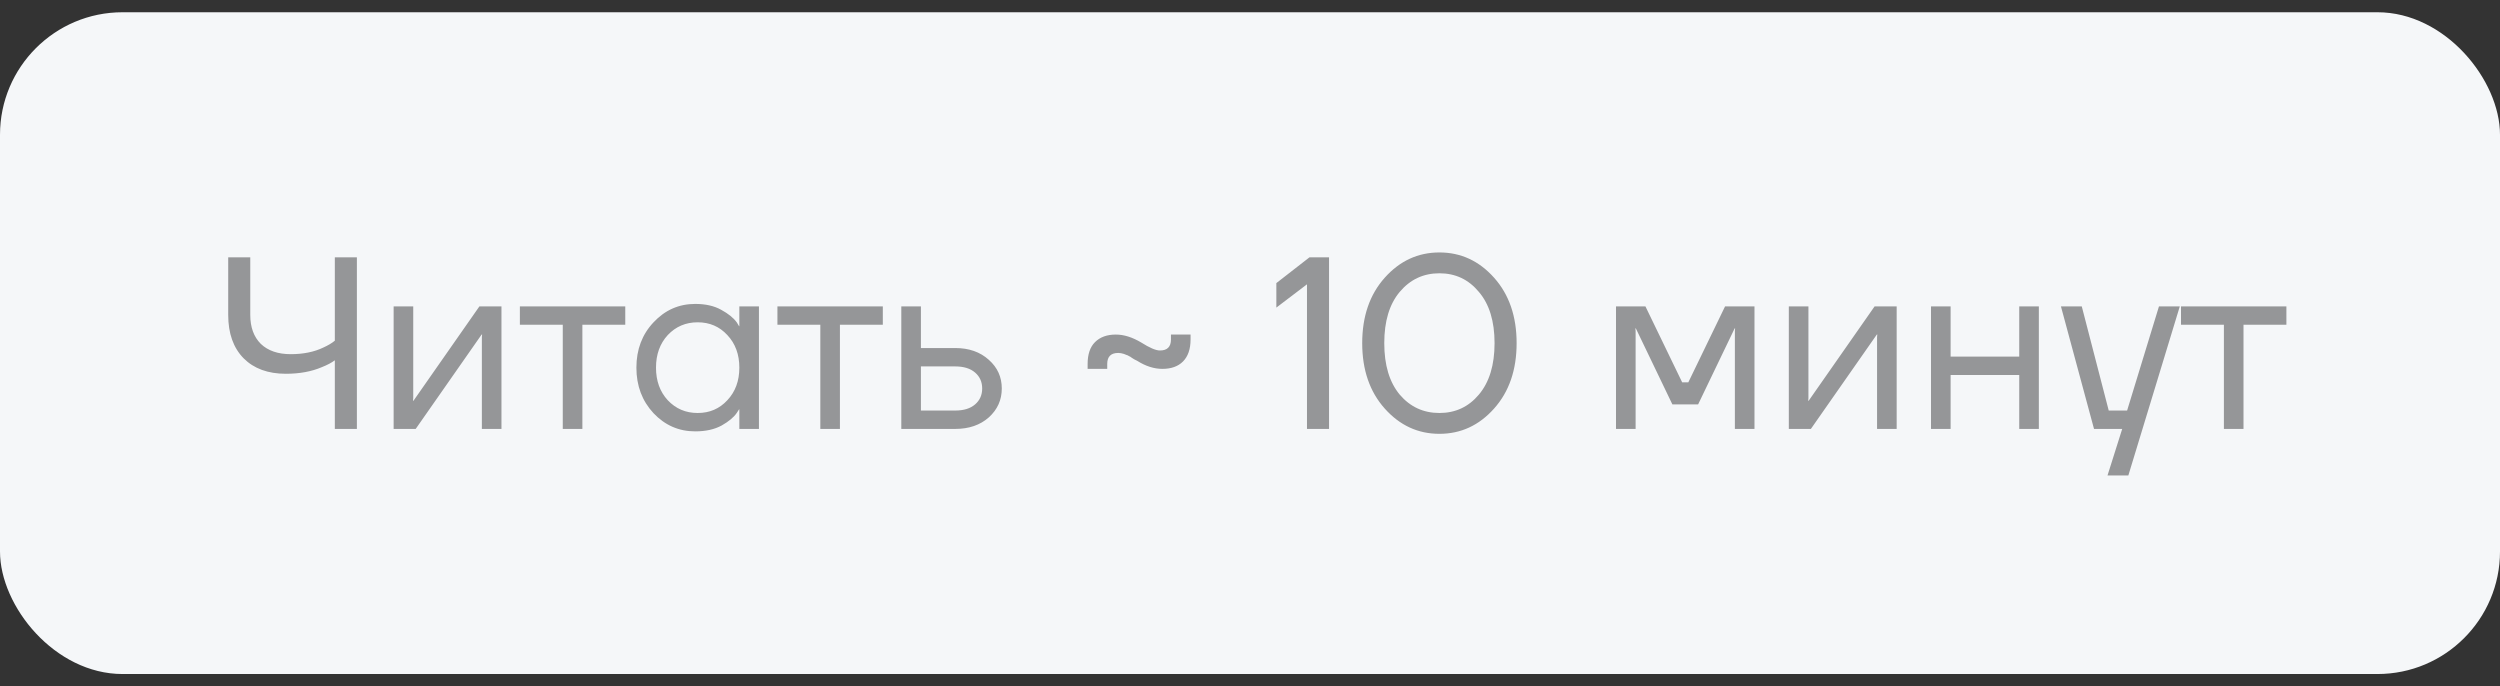 <?xml version="1.0" encoding="UTF-8"?> <svg xmlns="http://www.w3.org/2000/svg" width="102" height="28" viewBox="0 0 102 28" fill="none"><rect x="0" y="0" width="102" height="28" fill="#333333" stroke="none"/><rect y="0.5" width="102" height="27" rx="5" fill="#F5F7F9"></rect><path d="M9.311 12.85V10.5H10.211V12.85C10.211 13.35 10.354 13.743 10.641 14.03C10.934 14.31 11.341 14.45 11.861 14.45C12.374 14.45 12.818 14.36 13.191 14.18C13.384 14.093 13.541 14 13.661 13.9V10.5H14.561V17.5H13.661V14.7C13.528 14.8 13.351 14.893 13.131 14.98C12.711 15.16 12.221 15.25 11.661 15.25C10.934 15.25 10.361 15.04 9.941 14.62C9.521 14.193 9.311 13.603 9.311 12.85ZM16.06 17.5V12.5H16.86V16.25L16.85 16.35H16.87L19.56 12.5H20.46V17.5H19.66V13.75L19.67 13.65H19.65L16.96 17.5H16.06ZM21.211 13.25V12.5H25.511V13.25H23.761V17.5H22.961V13.25H21.211ZM26.665 16.86C26.199 16.36 25.965 15.74 25.965 15C25.965 14.26 26.199 13.643 26.665 13.15C27.132 12.65 27.699 12.4 28.365 12.4C28.785 12.4 29.139 12.48 29.425 12.64C29.719 12.8 29.932 12.973 30.065 13.16L30.155 13.31H30.165V12.5H30.965V17.5H30.165V16.7H30.155L30.065 16.84C29.945 17.02 29.739 17.193 29.445 17.36C29.152 17.52 28.792 17.6 28.365 17.6C27.699 17.6 27.132 17.353 26.665 16.86ZM27.245 13.67C26.925 14.017 26.765 14.46 26.765 15C26.765 15.54 26.925 15.983 27.245 16.33C27.572 16.677 27.979 16.85 28.465 16.85C28.952 16.85 29.355 16.677 29.675 16.33C30.002 15.983 30.165 15.54 30.165 15C30.165 14.46 30.002 14.017 29.675 13.67C29.355 13.323 28.952 13.15 28.465 13.15C27.979 13.15 27.572 13.323 27.245 13.67ZM31.719 13.25V12.5H36.019V13.25H34.269V17.5H33.469V13.25H31.719ZM36.773 17.5V12.5H37.573V14.2H38.973C39.533 14.2 39.99 14.36 40.343 14.68C40.697 14.993 40.873 15.383 40.873 15.85C40.873 16.317 40.697 16.71 40.343 17.03C39.99 17.343 39.533 17.5 38.973 17.5H36.773ZM37.573 16.75H38.973C39.32 16.75 39.59 16.667 39.783 16.5C39.977 16.333 40.073 16.117 40.073 15.85C40.073 15.583 39.977 15.367 39.783 15.2C39.59 15.033 39.32 14.95 38.973 14.95H37.573V16.75ZM44.375 15.05V14.85C44.375 14.457 44.475 14.16 44.675 13.96C44.882 13.753 45.165 13.65 45.525 13.65C45.852 13.65 46.195 13.757 46.555 13.97C46.901 14.19 47.158 14.3 47.325 14.3C47.625 14.3 47.775 14.15 47.775 13.85V13.65H48.575V13.85C48.575 14.243 48.471 14.543 48.265 14.75C48.065 14.95 47.785 15.05 47.425 15.05C47.085 15.05 46.742 14.94 46.395 14.72C46.368 14.707 46.328 14.687 46.275 14.66C46.228 14.627 46.191 14.603 46.165 14.59C46.145 14.57 46.111 14.55 46.065 14.53C46.025 14.503 45.988 14.487 45.955 14.48C45.928 14.467 45.895 14.453 45.855 14.44C45.815 14.427 45.775 14.417 45.735 14.41C45.702 14.403 45.665 14.4 45.625 14.4C45.325 14.4 45.175 14.55 45.175 14.85V15.05H44.375ZM52.075 12.55V11.55L53.425 10.5H54.225V17.5H53.325V11.6L52.075 12.55ZM56.498 16.67C55.885 15.983 55.578 15.093 55.578 14C55.578 12.907 55.885 12.017 56.498 11.33C57.112 10.643 57.855 10.3 58.728 10.3C59.602 10.3 60.345 10.643 60.958 11.33C61.572 12.017 61.878 12.907 61.878 14C61.878 15.093 61.572 15.983 60.958 16.67C60.345 17.357 59.602 17.7 58.728 17.7C57.855 17.7 57.112 17.357 56.498 16.67ZM57.108 11.91C56.688 12.41 56.478 13.107 56.478 14C56.478 14.893 56.688 15.593 57.108 16.1C57.535 16.6 58.075 16.85 58.728 16.85C59.382 16.85 59.918 16.6 60.338 16.1C60.765 15.593 60.978 14.893 60.978 14C60.978 13.107 60.765 12.41 60.338 11.91C59.918 11.403 59.382 11.15 58.728 11.15C58.075 11.15 57.535 11.403 57.108 11.91ZM65.933 17.5V12.5H67.133L68.633 15.6H68.883L70.383 12.5H71.583V17.5H70.783V13.5L70.793 13.4H70.773L69.283 16.5H68.233L66.743 13.4H66.723L66.733 13.5V17.5H65.933ZM72.984 17.5V12.5H73.784V16.25L73.774 16.35H73.794L76.484 12.5H77.384V17.5H76.584V13.75L76.594 13.65H76.574L73.884 17.5H72.984ZM78.785 17.5V12.5H79.585V14.55H82.385V12.5H83.185V17.5H82.385V15.3H79.585V17.5H78.785ZM84.086 12.5H84.936L86.036 16.75H86.786L88.086 12.5H88.936L86.836 19.4H85.986L86.586 17.5H85.436L84.086 12.5ZM88.985 13.25V12.5H93.285V13.25H91.535V17.5H90.735V13.25H88.985Z" fill="#959698"></path></svg> 